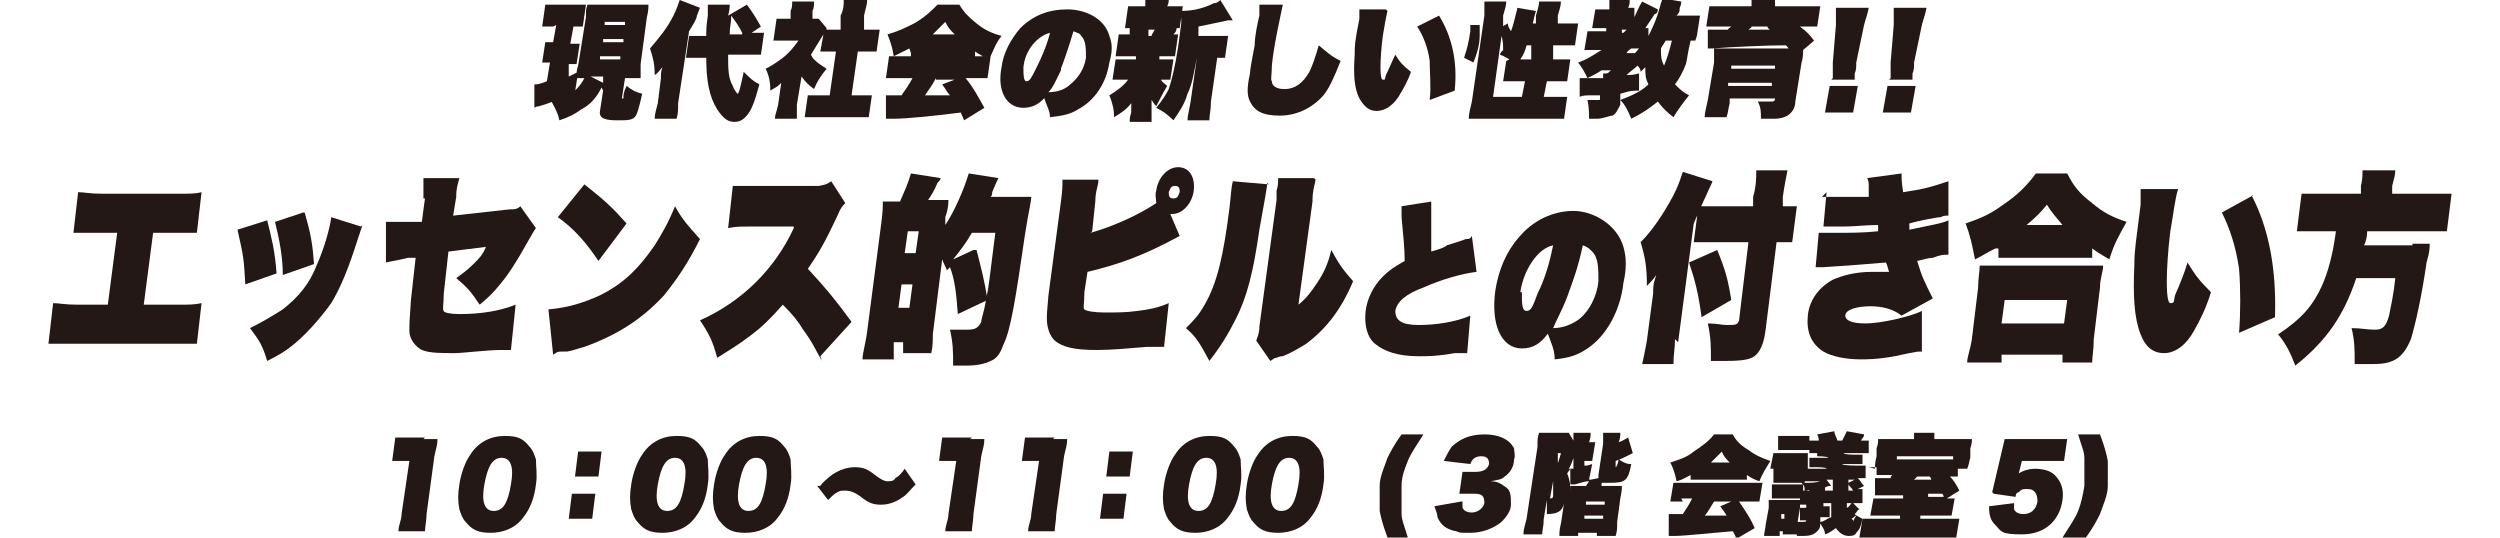 <?xml version="1.0" encoding="UTF-8"?>
<svg id="_レイヤー_2" xmlns="http://www.w3.org/2000/svg" version="1.1" viewBox="0 0 160 34.4">
  <!-- Generator: Adobe Illustrator 29.4.0, SVG Export Plug-In . SVG Version: 2.1.0 Build 152)  -->
  <defs>
    <style>
      .st0 {
        fill: #231815;
      }
    </style>
  </defs>
  <g id="_レイヤー_1-2">
    <g>
      <g>
        <path class="st0" d="M35.4,1.7c-.3,0-.4,0-.7,0l.2-1.4c.3,0,.4,0,.7,0h1.2c.3,0,.5,0,.7,0l-.2,1.4c-.2,0-.4,0-.6,0h0l-.2,1.1h.1c.2,0,.3,0,.5,0l-.2,1.3c-.2,0-.3,0-.4,0h-.1v.8c0,0,.2-.1.6-.3l-.2,1.3c-.9.4-1.6.7-2.3.9,0,0-.2,0-.3.1v-1.5c.2,0,.3,0,.8-.2l.2-1.2h0c-.2,0-.4,0-.5,0l.2-1.3c.2,0,.3,0,.5,0h0l.2-1.1ZM38.5,5.6c-.3.6-.7,1.1-1.3,1.4-.4.3-.8.5-1.4.7-.1-.5-.3-.8-.5-1.2.6-.2,1-.4,1.4-.6.3-.3.5-.5.7-.9,0,0-.2,0-.5,0,0-.4,0-.5.1-.8l.5-3.1c0-.5,0-.5.1-.8.2,0,.3,0,.7,0h2.5c.3,0,.5,0,.7,0,0,.2,0,.4-.1.8l-.4,3c0,.3,0,.5,0,.9-.4,0-.5,0-.7,0h-.3l-.2,1.3c0,0,0,0,0,0s.1,0,.1,0c0-.2,0-.4.2-.8.4.3.6.4,1,.5-.2.9-.3,1.2-.4,1.4-.2.3-.5.3-1.2.3s-1.2-.1-1.1-.6l.2-1.3ZM38.6,4.9h-.8l.8.4v-.4ZM38.4,3.8h1.3v-.2s-1.3,0-1.3,0v.2ZM38.6,2.7h1.3v-.2s-1.3,0-1.3,0v.2ZM38.7,1.6h1.3v-.2s-1.3,0-1.3,0v.2Z"/>
        <path class="st0" d="M42.3,5.1c0-.5,0-.5.1-.8-.2.2-.3.4-.5.5,0-.7-.1-1.1-.3-1.7.6-.7,1.1-1.3,1.5-2.1.2-.4.3-.7.4-1l1.3.5c-.1.2-.1.3-.2.5,0,.2-.2.5-.5,1l-.7,4.6c0,.4,0,.7-.1,1h-1.4c0-.3.1-.6.2-1l.2-1.6ZM48,2.1c.5,0,.7,0,.9,0l-.2,1.4c-.2,0-.3,0-.4,0s-.3,0-.4,0h-1.3c0,.9,0,1.5.3,2,.1.3.3.5.3.5.1,0,.2-.5.4-1.4.4.4.6.6,1,.8-.3,1.1-.5,1.7-.9,2.1-.2.2-.4.3-.7.3-.4,0-.7-.2-1.1-.8-.5-.8-.7-1.8-.7-3.3h-.5c-.4,0-.5,0-.8,0l.2-1.4c.2,0,.3,0,.5,0s.2,0,.4,0h.2c0-.4,0-.6.1-1.3,0-.3,0-.5,0-.7h1.4c0,.2,0,.3-.1.7l1.2-.7c.3.4.5.7.9,1.4l-.9.6ZM47.5,2.1c-.2-.4-.4-.7-.7-1.1,0,.5-.1.7-.1,1.2h.8Z"/>
        <path class="st0" d="M49.9,5.4c-.2.2-.3.2-.6.4,0-.6-.1-1-.3-1.4.4-.2.7-.4,1.1-.7.5-.4.7-.7,1-1.1h-.9c-.3,0-.5,0-.7,0l.2-1.4c.2,0,.3,0,.6,0h.3v-.5c.1-.2.1-.4.1-.6h1.4c0,.2,0,.4-.1.6v.5c0,0,0,0,0,0,.2,0,.3,0,.4,0l.5.6c0,0,0,0,0,.1.2,0,.4,0,.6,0h.3v-.9c.2-.4.2-.7.2-1h1.5c0,.3-.1.5-.2,1v.9c-.1,0,.3,0,.3,0,.4,0,.5,0,.7,0l-.2,1.4c-.3,0-.5,0-.7,0h-.5l-.4,2.8h.4c.4,0,.6,0,.9,0l-.2,1.4c-.3,0-.6,0-.9,0h-2.3c-.3,0-.6,0-.9,0l.2-1.4c.3,0,.5,0,.9,0h.5l.4-2.8h-.3c-.3,0-.5,0-.7,0l.2-1.1c-.3.5-.5.8-.8,1.3.1.2.1.2.2.3.3.3.5.4.8.6-.4.5-.6.8-.8,1.3-.4-.3-.5-.4-.8-.8l-.3,1.8c0,.4,0,.6,0,.9h-1.4c0-.3.1-.4.2-.9l.2-1.4Z"/>
        <path class="st0" d="M57.6,5c-.4,0-.6,0-.9,0l.2-1.4c.3,0,.6,0,.9,0h4.7c.4,0,.6,0,.9,0l-.2,1.4c-.3,0-.5,0-.9,0h-.5c.5.6.8,1.2,1.2,1.9l-1.3.8c-.1-.3-.2-.4-.2-.5-1.5.2-3.5.4-4.3.4-.2,0-.3,0-.5,0v-1.5c.3,0,.4,0,.6,0h.2c0,0,.1,0,.2,0,.2-.3.5-.7.7-1.1h-.8ZM58.2,3.1c-.4.2-.6.3-1,.5-.1-.6-.2-.9-.4-1.4.7-.2,1.1-.4,1.7-.7.7-.4,1.1-.8,1.5-1.2h1.4c.3.5.6.8,1.1,1.2.5.4.9.6,1.6.8-.4.5-.5.9-.8,1.5-.4-.2-.6-.3-.9-.5v.4c-.3,0-.5,0-.8,0h-2.6c-.3,0-.5,0-.7,0v-.3ZM59.9,5c-.2.4-.5.8-.7,1.1.6,0,1.1,0,1.6,0-.2-.2-.2-.3-.5-.7l.8-.3h-1.2ZM61.1,2.2c-.3-.3-.4-.4-.6-.8-.3.3-.5.5-.8.8h1.5Z"/>
        <path class="st0" d="M66.9,6.2c-.4.5-.9.7-1.4.7-1.1,0-1.7-1.1-1.4-2.6.1-.9.6-1.8,1.2-2.5.8-.8,1.8-1.2,3-1.2s2.4.6,2.7,1.7c.2.5.2,1,0,1.7-.2,1.3-.9,2.4-2,3-.5.3-.9.4-1.8.5,0-.4-.2-.7-.4-1.3ZM65.5,4.3c0,.5,0,.9.2.9s.3-.2.6-.8c.4-.8.7-1.5.9-2.3-.8.2-1.6,1.1-1.7,2.2ZM67.9,4.5c-.3.6-.5,1.1-.8,1.4.6,0,1.1-.2,1.4-.5.5-.4.9-1,1-1.7,0-.6,0-1.1-.3-1.4-.1-.2-.3-.2-.5-.3-.3,1-.5,1.6-.8,2.4Z"/>
        <path class="st0" d="M71.7,2.2c.2,0,.3,0,.6,0,0-.1,0-.2,0-.4-.2,0-.2,0-.3,0l.2-1.4c.2,0,.4,0,.8,0h.3c0-.3,0-.3,0-.5h1.5c0,.2,0,.3-.1.5h.2c.4,0,.6,0,.8,0l-.2,1.4c0,0-.1,0-.2,0,0,.2-.1.3-.2.4.2,0,.2,0,.3,0l-.2,1.4c-.2,0-.4,0-.8,0h-.2v.2s.1,0,.1,0c.4,0,.6,0,.8,0l-.2,1.3c-.2,0-.3,0-.6,0,.1.2.2.2.4.4-.3.5-.5.9-.7,1.3-.2-.2-.2-.3-.3-.4,0,.3,0,.3,0,.5v.3c0,.3,0,.5,0,.6h-1.4c0-.2,0-.3.1-.6v-.2c0-.1,0-.2,0-.4-.3.4-.6.6-1.1.9,0-.5-.1-.9-.3-1.4.5-.3.9-.6,1.2-1h-.2c-.4,0-.6,0-.8,0l.2-1.3c.2,0,.4,0,.8,0h.5v-.2s-.5,0-.5,0c-.4,0-.6,0-.8,0l.2-1.4ZM73.5,1.9c0,.1,0,.2,0,.4h.2c0-.1.1-.2.2-.4h-.4ZM76.6,3.7c-.2,1-.3,1.7-.6,2.3-.2.7-.5,1.1-.9,1.7-.4-.4-.7-.6-1.1-.8.4-.5.6-.8.8-1.2.2-.6.4-1.4.6-2.7l.2-1.5c0-.3,0-.6,0-.8.8,0,1.5-.2,2.1-.5.2,0,.3-.1.4-.2l.8,1.3c-.1,0-.2,0-.3,0-.4.1-1,.2-1.9.4v.6c0,0,1.2,0,1.2,0,.3,0,.5,0,.7,0l-.2,1.4c-.2,0-.2,0-.5,0l-.4,2.8c0,.6-.1.8-.1,1.2h-1.4c0-.3.1-.6.2-1.2l.4-2.8h-.2Z"/>
        <path class="st0" d="M82.1.3c-.1.5-.6,2.7-.7,3.9,0,.6-.1.9,0,1,0,.3.3.5.8.5.7,0,1.2-.4,1.6-1.1.2-.4.4-1,.6-1.7.6.5.8.7,1.4,1-.4,1-.7,1.7-1.1,2.2-.7.8-1.7,1.3-2.8,1.3s-1.6-.3-1.9-.9c-.2-.4-.2-.9,0-1.8,0-.2.1-.8.3-1.8,0-.6.2-1.5.3-1.9,0-.3,0-.4,0-.7,0,0,1.7,0,1.7,0Z"/>
        <path class="st0" d="M88.8.7c-.1.4-.2,1-.3,1.6-.2,1.6-.2,2.8,0,2.8s.1,0,.2-.3c.2-.4.4-.9.6-1.3.3.5.5.7,1,1.1-.2.6-.5,1.1-.8,1.6-.4.6-.9.9-1.4.9s-.8-.3-1.1-.8c-.3-.6-.4-1.4-.3-2.8,0-.6,0-.8.3-2.3,0-.3,0-.3,0-.6,0,0,1.7,0,1.7,0ZM92.1,1c.8,1.3,1.2,2.9,1,4.8l-1.6.6c.1-.8,0-1.7,0-2.5-.1-.8-.4-1.6-.8-2.2,0,0,1.4-.7,1.4-.7Z"/>
        <path class="st0" d="M93.7,3.7c.2-.6.3-1,.4-1.7,0,0,0-.2,0-.4h.6c0,.4,0,.6,0,.7,0,.6-.2,1.2-.4,1.7l-.6-.3ZM96.6,3.8c-.2-.1-.3-.2-.6-.3,0-.1.1-.2.2-.3,0-.4,0-.5-.1-.9l-.6,4.3c0,.5-.1.8-.1,1h-1.4c0-.3.1-.7.2-1.1l.8-5.5c0-.4,0-.6,0-.9h1.4c0,.3-.1.5-.2.9v.7c-.1,0,.3-.2.3-.2,0,.2.1.3.2.5.2-.5.3-1.1.4-1.4,0,0,0,0,0-.1l1.2.2c0,0-.1.3-.2.8h.2v-.5c.1-.4.2-.6.2-.9h1.4c0,.3-.1.5-.2.9v.5c0,0,.4,0,.4,0,.4,0,.7,0,.9,0l-.2,1.4c-.2,0-.5,0-.9,0h-.5v.9c-.1,0,.2,0,.2,0,.4,0,.7,0,.9,0l-.2,1.4c-.2,0-.5,0-.9,0h-.4l-.2,1h.5c.4,0,.8,0,1,0l-.2,1.4c-.2,0-.6,0-1,0h-2.9c-.4,0-.7,0-1,0l.2-1.4c.2,0,.6,0,1,0h1l.2-1h-.5c-.4,0-.7,0-.9,0l.2-1.3ZM98,3.8v-.9c.1,0-.3,0-.3,0-.1.4-.2.6-.4.9h.7Z"/>
        <path class="st0" d="M108.5,2.6c0,0-.2,0-.3,0-.2.8-.2,1.1-.3,1.5-.2.5-.4.9-.7,1.3.3.3.5.5.9.7-.4.5-.7.9-1,1.4-.4-.3-.7-.6-1-1-.5.4-.9.7-1.7,1.1-.2-.5-.4-.9-.7-1.2.8-.3,1.4-.6,1.8-1-.2-.4-.2-.6-.2-1.1,0,0-.1.1-.3.3,0-.2-.1-.3-.2-.4-.2.2-.5.4-.7.6.3,0,.4,0,.8-.1v1.1c-.7,0-.8.1-1.2.2v.7c-.2.4-.3.6-.5.7-.2,0-.6.2-1,.2s-.3,0-.5,0c0-.4,0-.7-.1-1.2.3,0,.6,0,.7,0s.1,0,.1-.1v-.2c0,0-.1,0-.2,0-.8,0-.9,0-1.1.1v-1.2c.5,0,.8,0,1.5,0,0-.1,0-.2,0-.3h.2c.1,0,.2-.1.3-.2h-.6c-.3.2-.5.3-.9.5-.2-.4-.3-.6-.6-1,.6-.2,1-.5,1.5-.8h-.4c-.2,0-.5,0-.7,0l.2-1.2c.2,0,.5,0,.8,0h.4v-.2s-.3,0-.3,0c-.2,0-.4,0-.6,0l.2-1.2c.2,0,.4,0,.6,0h.3c0-.3,0-.5,0-.6h1.3c0,.2,0,.3-.1.5h0c.2,0,.2,0,.4,0v.6c.2-.4.3-.7.5-1l1,.5c0,.2-.1.3-.2.3-.2.3-.4.6-.6.9,0,0,0,0,.2,0v.5c.2-.4.4-.8.6-1.4.1-.3.1-.4.3-1l1.2.2c0,.1,0,.2-.1.4,0,.2,0,.3-.2.5h.7c.4,0,.6,0,.8,0l-.2,1.3ZM103.9,2.1c0,0,.1-.1.2-.2h-.3v.2s0,0,0,0ZM104.6,3.4c.1,0,.1-.1.3-.3h-.5c-.1.1-.2.1-.3.3h.6ZM106.6,2.6c-.1.2-.2.3-.3.5,0,.5,0,.7.2,1.1.2-.5.3-.8.5-1.6h-.3Z"/>
        <path class="st0" d="M114.5,3.2c0-.1-.1-.2-.2-.3-1.2,0-3.4.1-4.7.2-.1,0-.2,0-.3,0v-1.2c.3,0,.4,0,.6,0s.3,0,.7,0c0-.1.1-.1.2-.2h-.7c-.4,0-.6,0-.9,0l.2-1.3c.3,0,.5,0,1,0h1.7c0-.2,0-.2,0-.4h1.5c0,.1,0,.2,0,.4h1.9c.5,0,.7,0,1,0l-.2,1.3c-.3,0-.5,0-.9,0h-.2c.4.3.6.5.9.9l-.7.6c0,.2,0,.5-.1.8l-.4,2.5c0,.4-.2.7-.5.9-.2.1-.4.2-.9.2s-.5,0-.8,0c0-.5,0-.7-.2-1.1.4,0,.6,0,.8,0s.3,0,.3-.2h-2.9v.3c-.1.4-.1.6-.2.9h-1.4c0-.3.1-.6.2-1.1l.4-2.4c0-.4,0-.7,0-.9.2,0,.3,0,.8,0h4.1ZM110.6,5.3v.2s2.8,0,2.8,0v-.2s-2.8,0-2.8,0ZM113.7,4.2h-2.9v.2s2.8,0,2.8,0v-.2ZM112.1,1.7c0,.1-.1.1-.2.2.4,0,.8,0,1.4,0,0,0-.1,0-.2-.2h-.9Z"/>
        <path class="st0" d="M116.8,7.2l.3-1.7h1.8l-.3,1.7h-1.8ZM117.3,5c0-.2,0-.2,0-.4,0,0,0,0,0-.6l.2-2.4c0-.4,0-.6,0-1.1h2.1c-.1.5-.2.7-.3,1.1l-.5,2.4c0,.3,0,.5-.1.7,0,.1,0,.2,0,.4h-1.5Z"/>
        <path class="st0" d="M120.5,7.2l.3-1.7h1.8l-.3,1.7h-1.8ZM121,5c0-.2,0-.2,0-.4,0,0,0,0,0-.6l.2-2.4c0-.4,0-.6,0-1.1h2.1c-.1.5-.2.7-.3,1.1l-.5,2.4c0,.3,0,.5-.1.7,0,.1,0,.2,0,.4h-1.5Z"/>
      </g>
      <g>
        <path class="st0" d="M9.2,19.5h2.1c.9,0,1.1,0,1.6-.1l-.3,2.6c-.4,0-.6,0-1.5,0h-6.4c-1,0-1.2,0-1.6,0l.3-2.6c.4,0,.7.1,1.6.1h1.9l.6-4.6h-1.2c-1,0-1.1,0-1.6,0l.3-2.6c.4,0,.7.1,1.6.1h4.7c.9,0,1.2,0,1.6-.1l-.3,2.6c-.4,0-.6,0-1.5,0h-1.3l-.6,4.6Z"/>
        <path class="st0" d="M17.1,14.1c.3,1.2.5,2,.6,3.4l-2,.7c-.1-1.7-.1-1.7-.5-3.5l1.9-.6ZM23.2,14.4c-.1.3-.1.3-.3.9-.6,1.9-1.1,3.1-1.7,4.1-.8,1.1-1.7,2.1-2.6,2.8-.4.3-.7.5-1.5.9-.3-1-.5-1.3-1.1-2.1.8-.4,1.3-.7,2.1-1.2,1-.8,1.7-1.6,2.2-2.9.4-.9.8-2.2.9-3l1.9.6ZM19.5,13.6c.4,1.4.5,2,.6,3.3l-2,.7c0-1.1-.2-2.2-.5-3.4l1.8-.6Z"/>
        <path class="st0" d="M27.1,12.7c0-.7,0-.8,0-1.3h2.3c-.1.4-.2.6-.2,1.2l-.2,1.2,3.6-.4c.3,0,.5,0,.7-.2l1,1.4c-.1.1-.3.5-.6,1-.5.9-1.1,1.9-1.7,2.6-.4.5-.7.8-1.3,1.3-.6-.9-.8-1.1-1.5-1.7.4-.3.7-.5,1.1-.9.4-.4.6-.6.8-1.1l-2.4.3-.3,2.7c0,.7-.1,1,0,1.1,0,.1.4.2,1,.2,1.4,0,2.6-.2,3.6-.6l-.3,2.9c-.1,0-.2,0-.3,0s-.2,0-.4,0c-.8,0-2.4.2-2.9.2-.9,0-1.6,0-2.1-.2-.4-.2-.8-.7-.8-1.2,0-.5,0-.6.1-2l.3-2.7h-.5c-.8.2-1,.2-1.4.3v-2.6c.3,0,.4,0,.5,0,.2,0,.6,0,1,0h.8c0-.1.2-1.5.2-1.5Z"/>
        <path class="st0" d="M35.1,19.8c1.2-.1,2.2-.4,3.3-.9,1.4-.7,2.4-1.6,3.5-3.2.5-.8.9-1.5,1.3-2.5.5.9.8,1.2,1.6,2.1-.8,1.6-1.5,2.6-2.3,3.6-1.4,1.5-2.9,2.5-5.1,3.3-.4.1-.6.2-1.1.3,0,0-.1,0-.3,0-.3,0-.3,0-.6.2l-.3-2.9ZM37.4,11.8c1.4,1.1,1.8,1.5,2.7,2.5l-1.8,2.4c-.8-1.2-1.6-2.1-2.6-2.8l1.7-2.1Z"/>
        <path class="st0" d="M52.6,23.1c-.4-.7-.6-1.2-1.2-2-.3-.5-.6-.9-1.3-1.6-.8.9-1.3,1.4-2.1,2-.8.6-1.3.9-2.1,1.4-.3-1.1-.5-1.5-1.1-2.4,2.7-1.2,4.8-3.3,6-5.9,0,0,0,0,0-.1,0,0,0,0,0,0h0c0,0-1,0-2.9,0-.6,0-.8,0-1.3.1l.3-2.7c.3,0,.5,0,1,0h4.5c.5-.1.5-.1.8-.3l.9,1.4c-.2.2-.3.3-.5.8-.8,1.7-1.2,2.4-1.9,3.4,1.2,1.3,1.7,1.9,2.8,3.4l-2,2.2Z"/>
        <path class="st0" d="M62.5,16c.3,1.2.5,1.9.7,3.2l-1.9.9c-.1-1.4-.2-2.2-.5-3l-.2.2c-.1-.3-.2-.4-.3-.7l-.6,4.8c0,.4,0,.8-.1,1.2h-1.8v-.7c0,0-.6,0-.6,0v1.1h-2c0-.4.2-1,.3-1.8l.9-6.9c.1-.8.1-1,.1-1.4.3,0,.4,0,.9,0h.2c.3-.7.5-1.1.7-1.8l1.9.3c0,.1-.1.2-.2.3-.2.5-.4.8-.6,1.1h.4c.4,0,.6,0,.9,0,0,.5-.1.8-.2,1.1v.5c.6-.9,1.2-2.3,1.5-3.3l1.9.3c-.1.2-.2.4-.4.9,0,.1,0,.2-.1.3h1.7c.4,0,.6,0,.9,0,0,.3-.2,1.1-.4,2.4-.6,4.1-.9,6.1-1.4,7.1-.2.6-.5.9-.8,1-.4.2-.9.3-1.6.3s-.4,0-.8,0c0-.9,0-1.4-.2-2.3.5,0,.8,0,1.1,0,.5,0,.7-.1.9-.5,0-.2.2-.7.3-1.4.2-.9.2-1.2.6-4.3h-1.5c-.4.7-.8,1.2-1.2,1.7l1.3-.6ZM57.5,19.7h.7l.2-1.5h-.7l-.2,1.5ZM57.9,16.2h.7l.2-1.4h-.7l-.2,1.4Z"/>
        <path class="st0" d="M69.8,14.9c1.4-.4,3-1.1,4.2-1.9,0-.3-.1-.5,0-.8.1-.8.7-1.5,1.4-1.5s1.1.6,1,1.5c-.1.8-.7,1.5-1.4,1.5h-.1l.6,1.4c-2.2,1.2-3.8,1.8-5.9,2.3l-.2,1.3c0,.8-.1,1,0,1.1.1.1.6.2,1.3.2s1.4,0,2.1-.1c.8-.1,1.3-.2,2-.5l-.3,2.8s0,0-.1,0c-.1,0-.5,0-1,0-1.2.1-2.3.2-3.2.2-1.5,0-2.2-.2-2.7-.6-.3-.3-.5-.8-.5-1.4,0-.3,0-.4.1-1.5l.8-6c.1-.8.1-1,.1-1.4h2.3c0,.4-.2.7-.2,1.4l-.2,1.9ZM74.8,12.3c0,.2,0,.4.3.4s.3-.2.4-.4c0-.2,0-.4-.3-.4s-.3.2-.4.4Z"/>
        <path class="st0" d="M81.1,11.7c0,.3-.2,1.3-.5,3-.4,2.8-.8,4.3-1.5,5.7-.5,1-1,1.8-1.7,2.7-.6-1.1-.8-1.5-1.5-2.1.5-.5.8-.8,1.2-1.5.8-1.4,1.2-3.1,1.6-6.3.1-.9.1-1.2.2-1.6l2.3.2ZM84.2,11.5c-.1.5-.2.7-.2,1.4l-.9,6.6c.5-.4.8-.8,1.2-1.4.4-.6.7-1.2.9-2.1.5.9.7,1.2,1.4,2-.8,1.9-1.8,3.1-3,4-.5.3-.8.5-1.5.8-.1,0-.2,0-.4.1-.2,0-.2.1-.4.2l-.9-1.3c.1-.3.2-.5.2-.9l1.1-8.1v-.6c.1-.3.1-.5.1-.8h2.3Z"/>
        <path class="st0" d="M91.6,13c0,.7,0,1.9,0,3.1.7-.2.9-.3,1-.4.6-.2,1-.3,1.2-.4.2,0,.3,0,.4-.2l.3,2.3c-.9.1-2.3.5-3.4,1-1.1.4-1.7.9-1.8,1.5,0,.6.4.9,1.5.9s2.4-.2,3.3-.6l-.2,2.4c-.2,0-.4,0-.8,0-1.1.2-1.7.2-2.3.2-1.3,0-2.2-.3-2.8-.8-.5-.4-.7-1.2-.6-2.1.1-.8.5-1.6,1.1-2.2.4-.4.7-.6,1.4-1,0-.8-.1-1.7-.2-2.8,0-.6,0-.6,0-.7l1.9-.3Z"/>
        <path class="st0" d="M99.1,21.3c-.5.7-1,1-1.7,1-1.3,0-2-1.5-1.7-3.7.2-1.3.7-2.5,1.5-3.4.9-1.1,2.2-1.7,3.5-1.7s2.8.9,3.2,2.3c.2.7.2,1.4,0,2.3-.2,1.8-1.1,3.4-2.3,4.2-.6.4-1.1.6-2.1.7,0-.6-.2-1-.5-1.8ZM97.4,18.7c0,.7,0,1.2.3,1.2s.4-.3.7-1.1c.5-1,.8-2.1,1-3.1-1,.2-1.9,1.6-2.1,3ZM100.3,19c-.3.8-.7,1.5-.9,2,.7,0,1.3-.3,1.7-.6.6-.5,1.1-1.4,1.2-2.4,0-.8,0-1.5-.4-1.9-.2-.2-.3-.3-.6-.4-.3,1.4-.6,2.2-1,3.3Z"/>
        <path class="st0" d="M107.2,21.7c0,.6-.1,1-.1,1.6h-2c.1-.5.2-.9.3-1.5l.4-3c0-.8.1-.8.2-1.2-.2.3-.4.5-.6.7,0-1.2-.1-1.8-.4-2.8.7-.7,1.4-1.7,2.1-3,.3-.6.4-.9.6-1.5l1.9.6c-.1.3-.2.4-.4.9-.2.4-.5,1.1-.8,1.8l-1,7.6ZM109.9,16c.5,1.2.7,1.9.9,3.2l-1.9,1.1c-.2-1.5-.4-2.3-.8-3.5l1.8-.8ZM113,21.1c-.1.8-.3,1.3-.6,1.6-.3.3-.8.4-2,.4s-.5,0-.9,0c0-.9,0-1.5-.2-2.4.6,0,.9.1,1.2.1.6,0,.7,0,.8-.3l.6-5h-2.1c-.5,0-1,0-1.4,0l.3-2.3c.4,0,.8,0,1.3,0h2.2v-.6c.2-.7.2-1.2.2-1.7h2c-.1.5-.2,1-.3,1.7v.6c.5,0,.7,0,.9,0l-.3,2.3c-.3,0-.4,0-1,0l-.7,5.6Z"/>
        <path class="st0" d="M116.6,12.6c.4,0,.9,0,1.4,0s1,0,1.6,0c0-.3,0-.5,0-.6,0-.3,0-.4-.1-.6l2.2-.3c0,.4,0,.5.1,1.2,1.3-.2,1.7-.3,2.9-.7v2.2c-.2,0-.3,0-.5.1-.3,0-1.7.3-2,.4,0,.2,0,.3,0,.4,1.4-.3,2.1-.4,2.5-.6v2.2c-.3,0-.5,0-1,.2-.3,0-.5.1-1,.2.3,1,.4,1.2,1,2.4l-2,1.1c-.5-.4-1.2-.6-2-.6s-1.6.2-1.6.6c0,.3.4.5,1.3.5s2.8-.4,3.6-.8v2.6c-.3,0-.3,0-.8.1-1.3.3-2.1.4-3.1.4s-1.9-.2-2.4-.5c-.8-.5-1.1-1.3-1-2.3.1-1,.7-1.8,1.6-2.3.7-.3,1.5-.5,2.5-.5s.7,0,1.1,0c-.1-.3-.1-.4-.2-.6-1.2.1-2.4.2-4,.3-.2,0-.3,0-.5,0l.2-2.2c.3,0,.5,0,1.1,0,.9,0,1.8,0,2.7-.1,0-.2,0-.3,0-.4-.8,0-1.5.1-2.3.1h-.6c-.1,0-.4,0-.6,0l.2-2.2Z"/>
        <path class="st0" d="M127.7,15.9c-.6.3-.7.4-1.3.7-.2-1-.3-1.5-.6-2.3.9-.3,1.6-.6,2.4-1.2.9-.6,1.5-1.2,2.1-2h2c.4.8.8,1.3,1.6,1.9.7.6,1.3.9,2.2,1.2-.5.9-.8,1.4-1.1,2.4-.5-.3-.7-.4-1.1-.7v.6c-.4,0-.7,0-1.1,0h-3.9c-.4,0-.7,0-1,0v-.6ZM125.9,23.2c0-.4.2-.8.3-1.5l.4-3.3c0-.6.1-1,.1-1.4.3,0,.5,0,1.1,0h5.7c.5,0,.8,0,1.1,0,0,.4-.2.8-.2,1.4l-.4,3.3c0,.7-.1,1.1-.1,1.5h-1.9v-.5c0,0-3.9,0-3.9,0v.5h-2ZM128.1,20.7h4l.2-1.5h-4l-.2,1.5ZM132,14.4c-.4-.5-.7-.8-1-1.3-.4.5-.7.8-1.3,1.3h2.3Z"/>
        <path class="st0" d="M139.4,12.1c-.2.6-.3,1.6-.5,2.7-.3,2.5-.3,4.6,0,4.6s.2-.1.3-.5c.3-.7.6-1.4.8-2.1.5.8.7,1.1,1.5,1.9-.3,1-.7,1.8-1.1,2.5-.5.9-1.2,1.4-1.9,1.4s-1.2-.4-1.5-1.2c-.4-1-.5-2.4-.4-4.5,0-.9.1-1.4.4-3.8,0-.4,0-.6,0-1h2.4ZM144.1,12.5c1.1,2.1,1.6,4.7,1.5,7.8l-2.3,1c.1-1.3.1-2.8,0-4.1-.2-1.4-.6-2.6-1.1-3.6l2-1.1Z"/>
        <path class="st0" d="M154.4,15.6c.6,0,.8,0,1.1,0,0,.3,0,.5-.2,1.2-.3,2.1-.7,3.9-1,4.9-.5,1.2-1.1,1.6-2.4,1.6s-.7,0-1.2,0c0-.9,0-1.5-.2-2.3.6,0,1,.1,1.5.1s.7-.2.9-.9c.1-.5.3-1.4.4-2.4h-2.5c-.8,2.4-1.9,4-3.9,5.6-.3-.8-.6-1.4-1.1-2,1.5-1,2.2-1.8,2.8-3.1.4-.9.7-2,.9-3.5h-1c-.6,0-1.1,0-1.5,0l.3-2.4c.5,0,.9,0,1.5,0h2.3v-.5c.1-.4.1-.7.1-1h2.1c0,.3-.1.6-.2,1v.5c0,0,2.3,0,2.3,0,.7,0,1.1,0,1.5,0l-.3,2.4c-.4,0-.7,0-1.4,0h-3.7c0,.4-.1.7-.2.9h3.1Z"/>
      </g>
      <g>
        <path class="st0" d="M27.1,28.1c.5,0,.6,0,.9,0,0,.4-.1.6-.2,1.1l-.5,3.7c0,.4-.1.8-.1,1.1h-1.7c0-.4.2-.7.2-1.1l.5-3.4c-.6,0-.8,0-1.1,0l.2-1.5c.3,0,.4,0,.9,0h1Z"/>
        <path class="st0" d="M29.8,33.4c-.2-.2-.3-.5-.4-.8-.1-.5-.1-1,0-1.6.1-.7.4-1.5.7-1.9.5-.8,1.3-1.2,2.2-1.2s1.2.2,1.6.7c.2.2.3.5.4.8,0,.5.1,1,0,1.6-.1.9-.4,1.6-.8,2.1-.5.7-1.3,1-2.1,1s-1.2-.2-1.6-.7ZM32.7,31c.2-1.1,0-1.7-.6-1.7s-.9.6-1.1,1.7c-.2,1.1,0,1.7.6,1.7s.9-.5,1.1-1.7Z"/>
        <path class="st0" d="M38.1,31.6l-.2,1.6h-1.5l.2-1.6h1.5ZM38.5,28.9l-.2,1.6h-1.5l.2-1.6h1.5Z"/>
        <path class="st0" d="M40.8,33.4c-.2-.2-.3-.5-.4-.8-.1-.5-.1-1,0-1.6.1-.7.4-1.5.7-1.9.5-.8,1.3-1.2,2.2-1.2s1.2.2,1.6.7c.2.2.3.5.4.8,0,.5.1,1,0,1.6-.1.9-.4,1.6-.8,2.1-.5.7-1.3,1-2.1,1s-1.2-.2-1.6-.7ZM43.8,31c.2-1.1,0-1.7-.6-1.7s-.9.6-1.1,1.7c-.2,1.1,0,1.7.6,1.7s.9-.5,1.1-1.7Z"/>
        <path class="st0" d="M46.1,33.4c-.2-.2-.3-.5-.4-.8-.1-.5-.1-1,0-1.6.1-.7.4-1.5.7-1.9.5-.8,1.3-1.2,2.2-1.2s1.2.2,1.6.7c.2.2.3.5.4.8,0,.5.1,1,0,1.6-.1.9-.4,1.6-.8,2.1-.5.7-1.3,1-2.1,1s-1.2-.2-1.6-.7ZM49,31c.2-1.1,0-1.7-.6-1.7s-.9.6-1.1,1.7c-.2,1.1,0,1.7.6,1.7s.9-.5,1.1-1.7Z"/>
        <path class="st0" d="M52.5,31.1c.2-.3.4-.4.6-.6.5-.4,1.1-.6,1.6-.6s.8.1,1.3.5c.4.3.6.4.8.4s.4,0,.5-.2c.2-.1.4-.3.6-.6l.7,1c-.4.4-.5.6-.8.8-.4.3-.9.5-1.4.5s-.8-.1-1.3-.5c-.4-.3-.7-.4-1-.4s-.3,0-.5.1c-.2.1-.3.2-.6.5l-.7-.9Z"/>
        <path class="st0" d="M62.1,28.1c.5,0,.6,0,.9,0,0,.4-.1.6-.2,1.1l-.5,3.7c0,.4-.1.8-.1,1.1h-1.7c0-.4.2-.7.2-1.1l.5-3.4c-.6,0-.8,0-1.1,0l.2-1.5c.3,0,.4,0,.9,0h1Z"/>
        <path class="st0" d="M67.4,28.1c.5,0,.6,0,.9,0,0,.4-.1.6-.2,1.1l-.5,3.7c0,.4-.1.8-.1,1.1h-1.7c0-.4.2-.7.2-1.1l.5-3.4c-.6,0-.8,0-1.1,0l.2-1.5c.3,0,.4,0,.9,0h1Z"/>
        <path class="st0" d="M72.1,31.6l-.2,1.6h-1.5l.2-1.6h1.5ZM72.5,28.9l-.2,1.6h-1.5l.2-1.6h1.5Z"/>
        <path class="st0" d="M74.9,33.4c-.2-.2-.3-.5-.4-.8-.1-.5-.1-1,0-1.6.1-.7.4-1.5.7-1.9.5-.8,1.3-1.2,2.2-1.2s1.2.2,1.6.7c.2.2.3.5.4.8,0,.5.1,1,0,1.6-.1.9-.4,1.6-.8,2.1-.5.7-1.3,1-2.1,1s-1.2-.2-1.6-.7ZM77.8,31c.2-1.1,0-1.7-.6-1.7s-.9.6-1.1,1.7c-.2,1.1,0,1.7.6,1.7s.9-.5,1.1-1.7Z"/>
        <path class="st0" d="M80.2,33.4c-.2-.2-.3-.5-.4-.8-.1-.5-.1-1,0-1.6.1-.7.4-1.5.7-1.9.5-.8,1.3-1.2,2.2-1.2s1.2.2,1.6.7c.2.2.3.5.4.8,0,.5.1,1,0,1.6-.1.9-.4,1.6-.8,2.1-.5.7-1.3,1-2.1,1s-1.2-.2-1.6-.7ZM83.1,31c.2-1.1,0-1.7-.6-1.7s-.9.6-1.1,1.7c-.2,1.1,0,1.7.6,1.7s.9-.5,1.1-1.7Z"/>
        <path class="st0" d="M88.8,34.4c-.3-.8-.4-1.2-.5-1.7,0-.5,0-1,0-1.6,0-.6.3-1.2.5-1.8.2-.4.4-.8.9-1.5h1.4c-.5.8-.8,1.2-1,1.7-.2.5-.4,1-.4,1.6,0,.6,0,1.2,0,1.8,0,.4.2.8.4,1.5h-1.4Z"/>
        <path class="st0" d="M93.6,32.1c0,.2,0,.3,0,.4.1.2.3.3.6.3s.7-.2.8-.6c0-.4-.1-.6-.6-.6s-.7,0-1,0l.2-1.4c.2,0,.5,0,.8,0,.6,0,.8-.2.9-.5,0-.3-.1-.5-.5-.5s-.6.2-.7.5l-1.7-.2c.2-.4.3-.6.5-.9.2-.2.5-.4.7-.5.4-.2.9-.3,1.4-.3.9,0,1.6.3,1.9.9,0,.2.1.5,0,.7,0,.5-.3.9-.6,1.1-.2.2-.4.2-.9.3.5,0,.7.2,1,.4.3.2.3.6.3,1.1,0,.4-.3.8-.6,1.1-.5.4-1.2.7-2,.7s-.6,0-.9-.1c-.6-.1-1-.4-1.2-.9,0-.2-.1-.4-.2-.7l1.7-.3Z"/>
        <path class="st0" d="M102.3,30.6c0,0,0-.1,0-.2l.3-2c0-.3,0-.5,0-.7h1.1c0,.2,0,.3-.1.6.3-.1.4-.2.6-.3l.3,1c-.6.3-.8.4-1.1.5v.4c0,0,0,0,0,0,0,0,.1,0,.2-.5.3.2.5.3.8.3-.2,1.1-.4,1.2-1.4,1.2s-.3,0-.5,0v.2c-.1,0,.7,0,.7,0,.4,0,.4,0,.6,0,0,.2,0,.3-.1.8l-.2,1.5c0,.4,0,.6-.1.9h-1.2v-.2s-1.2,0-1.2,0v.2h-1.2c0-.2,0-.4.1-.8l.2-1.3c-.1.5-.4.7-1.1.7,0-.5,0-.7,0-.9l-.2,1.2c0,.5-.1.7-.1,1h-1.2c0-.3.1-.6.2-1l.7-4.6c0-.5,0-.6.1-.9.1,0,.2,0,.5,0h.8c.3,0,.4,0,.6,0l.3.5c0-.2,0-.4,0-.5h1.1c0,.2,0,.3-.1.6h0c.2,0,.3,0,.4,0l-.2,1.2c-.1,0-.2,0-.4,0h-.1v.3c.2,0,.2,0,.5-.1l-.2,1h.1ZM99.2,31.9h0c.1,0,.2,0,.2-.2,0-.3,0-.6,0-.9l-.2,1.1ZM99.5,30c.2-.3.3-.6.4-1h-.2v1ZM101.5,31.2c0-.2.1-.2.2-.4-.3,0-.5.1-.9.2-.1,0-.2,0-.3,0v-1.1c0,.2-.1.2-.2.4.2.5.2.8.2,1.3,0-.3,0-.3,0-.5.2,0,.3,0,.7,0h.3ZM100.8,29.1c-.2.4-.2.6-.4.9,0,0,.1,0,.3,0v-.9ZM101.3,33.2h1.3v-.2s-1.2,0-1.2,0v.2ZM101.4,32.3h1.3v-.2s-1.2,0-1.2,0v.2Z"/>
        <path class="st0" d="M107.7,32.1c-.3,0-.6,0-.8,0l.2-1.2c.3,0,.5,0,.8,0h4.1c.3,0,.6,0,.8,0l-.2,1.2c-.2,0-.5,0-.8,0h-.5c.4.6.7,1,1,1.7l-1.2.7c0-.2-.1-.3-.2-.5-1.3.1-3.1.3-3.7.3-.2,0-.2,0-.4,0v-1.4c.2,0,.4,0,.5,0h.2s.1,0,.2,0c.2-.3.4-.6.6-1h-.7ZM108.2,30.4c-.4.2-.5.3-.9.4-.1-.5-.2-.8-.4-1.2.6-.2,1-.3,1.5-.7.6-.4,1-.7,1.3-1.1h1.2c.2.4.5.7,1,1,.4.3.8.5,1.4.7-.3.5-.5.8-.7,1.3-.3-.1-.5-.2-.8-.4v.3c-.2,0-.4,0-.7,0h-2.3c-.2,0-.4,0-.6,0v-.3ZM109.7,32.1c-.2.3-.4.7-.6.9.5,0,1,0,1.4,0-.1-.2-.2-.3-.4-.6l.7-.3h-1.1ZM110.7,29.6c-.2-.2-.4-.4-.5-.7-.3.3-.4.4-.7.7h1.3Z"/>
        <path class="st0" d="M112.9,34.3c0-.2.1-.5.1-.7l.2-1.1c0-.2,0-.3,0-.5.1,0,.2,0,.4,0h1.2c.2,0,.3,0,.4,0,0,.1,0,.2,0,.5l-.2,1.2c0,.2,0,.3,0,.5h-.9v-.2s-.2,0-.2,0v.3h-1ZM113.5,31c.1,0,.2,0,.5,0h.9c.3,0,.3,0,.5,0v.9c-.3,0-.3,0-.6,0h-.9c-.3,0-.3,0-.5,0v-.9ZM116.3,29c-.2,0-.3,0-.5,0v-.8c.3,0,.4,0,.6,0h0c0-.1,0-.2-.1-.4l1.1-.2c0,.2.1.3.2.6h.3c.1-.2.2-.4.3-.6l1.1.2c0,.2-.1.2-.2.4h0c.2,0,.4,0,.5,0v.8c-.3,0-.4,0-.6,0h-1c0,.1.7.1.7.1.2,0,.3,0,.5,0v.6c-.3,0-.4,0-.6,0h-.7c0,.1,1,.1,1,.1.3,0,.4,0,.5,0v.8c-.2,0-.3,0-.5,0,.2.2.2.3.4.5l-.4.2c.2,0,.2,0,.3,0v.9c-.3,0-.4,0-.6,0h0l.4.4c0,0-.1,0-.2.2,0,0,0,0-.1.1.1.1.3.2.5.3-.1.5-.2.7-.4.9-.1.2-.3.2-.5.2-.3,0-.6-.2-.8-.5-.3.2-.4.3-.7.4,0-.3-.2-.5-.3-.7,0,.3-.1.4-.2.5-.2.2-.4.3-.9.3s-.2,0-.4,0c0-.4,0-.6,0-.9.2,0,.3,0,.4,0s.2,0,.2-.1h0c0,0-.1,0-.2,0s-.1,0-.2,0v-.8c.2,0,.2,0,.4,0h0v-.2s-.1,0-.1,0c-.1,0-.2,0-.3,0v-.9c.2,0,.3,0,.5,0h.1c0-.1-.1,0-.3,0,0-.2,0-.3-.2-.5h.2c.4,0,.7,0,1-.1h-.6c-.3,0-.4,0-.5,0v-.8c0,0-.1,0-.4,0h-1.2c-.3,0-.3,0-.5,0l.2-1c.2,0,.2,0,.5,0h1.2c.3,0,.3,0,.5,0v1s0,0,.3,0h.9c0-.1-.6-.1-.6-.1-.3,0-.4,0-.5,0v-.6c.2,0,.4,0,.6,0h.6c0-.1-.7-.1-.7-.1ZM113.6,30c.1,0,.2,0,.5,0h.9c.3,0,.3,0,.5,0v.9c-.3,0-.4,0-.6,0h-.9c-.3,0-.3,0-.5,0v-.9ZM113.9,27.9c.1,0,.3,0,.5,0h.9c.2,0,.3,0,.5,0v.9c-.3,0-.3,0-.6,0h-.9c-.3,0-.3,0-.5,0v-.9ZM114,33.2h.2v-.3s-.2,0-.2,0v.3ZM116.7,32.4c.1,0,.2,0,.4,0v.7c-.3,0-.4,0-.6,0v.3c.2,0,.4-.2.7-.3,0-.3,0-.5,0-.9h-.5v.2ZM116.9,31.4h.4c0,0,0-.3,0-.7h-.4l.3.4c-.2,0-.2,0-.4.1v.2ZM118.2,32.2c0,.1,0,.2,0,.3.2-.1.2-.2.3-.3h-.3ZM118.6,31.4c-.1-.2-.2-.2-.3-.4,0,0,0,0,0,.1,0,0,0,0,0,.3h.4ZM118.3,30.9l.4-.2h-.4v.2ZM118.6,33.4c0,0,0-.1.2-.4-.1,0-.1.1-.3.2,0,0,0,0,.1.1Z"/>
        <path class="st0" d="M120,30c0-.2,0-.4.1-.8v-.5c.1-.3.1-.4.1-.6.3,0,.5,0,.8,0h1.5c0-.2,0-.3,0-.4h1.3c0,0,0,.2,0,.4h1.6c.4,0,.6,0,.8,0,0,.2,0,.3-.1.6v.6c-.1.3-.1.5-.2.7h-.6v.5c-.2,0-.3,0-.5,0,.2.2.4.5.6.9l-.8.5c.3,0,.3,0,.5,0l-.2,1.1c-.2,0-.4,0-.7,0h-1.3v.2s1.7,0,1.7,0c.4,0,.6,0,.8,0l-.2,1.2c-.2,0-.5,0-1,0h-4.2c-.4,0-.7,0-1,0l.2-1.2c.2,0,.4,0,.8,0h1.6v-.2s-1.2,0-1.2,0c-.3,0-.5,0-.7,0l.2-1.1c.2,0,.3,0,.7,0h1.2v-.2c-.5,0-.8,0-1,0-.6,0-.6,0-.8,0v-1.1c.2,0,.5,0,1,0,0,0,0-.1.1-.2h-.2c-.5,0-.6,0-.8,0v-.5c0,0-.5,0-.5,0ZM125,29.4v-.2s-3.6,0-3.6,0v.2s3.6,0,3.6,0ZM122.7,30.5c0,0,0,0-.2.2.5,0,.9,0,1.1,0,0,0,0-.1-.1-.2h-.8ZM124.4,31.9c0-.1,0-.2-.1-.3-.4,0-.7,0-.9,0v.2s1,0,1,0Z"/>
        <path class="st0" d="M127.5,31.5l.8-3.4h2.8c.6,0,.9,0,1.2,0l-.2,1.4c-.4,0-.7,0-1.2,0h-1.5l-.2.8c.3-.2.7-.3,1-.3.5,0,1,.1,1.3.4.4.4.6.9.5,1.6-.2,1.4-1.2,2.2-2.6,2.2s-1.3-.2-1.7-.6c-.3-.3-.4-.6-.4-1.2l1.6-.2c0,.2,0,.3,0,.4.1.2.3.3.6.3.5,0,.8-.3.9-.8,0-.5-.2-.8-.6-.8s-.4,0-.6.2c-.1,0-.2.1-.2.3l-1.4-.2Z"/>
        <path class="st0" d="M132,34.4c.5-.8.8-1.2,1-1.7.2-.5.3-1,.4-1.6,0-.6,0-1.2,0-1.8,0-.4-.2-.8-.4-1.5h1.4c.3.8.4,1.2.5,1.7,0,.5,0,1.1,0,1.6,0,.6-.3,1.2-.5,1.8-.2.4-.4.8-.9,1.5h-1.4Z"/>
      </g>
    </g>
  </g>
</svg>